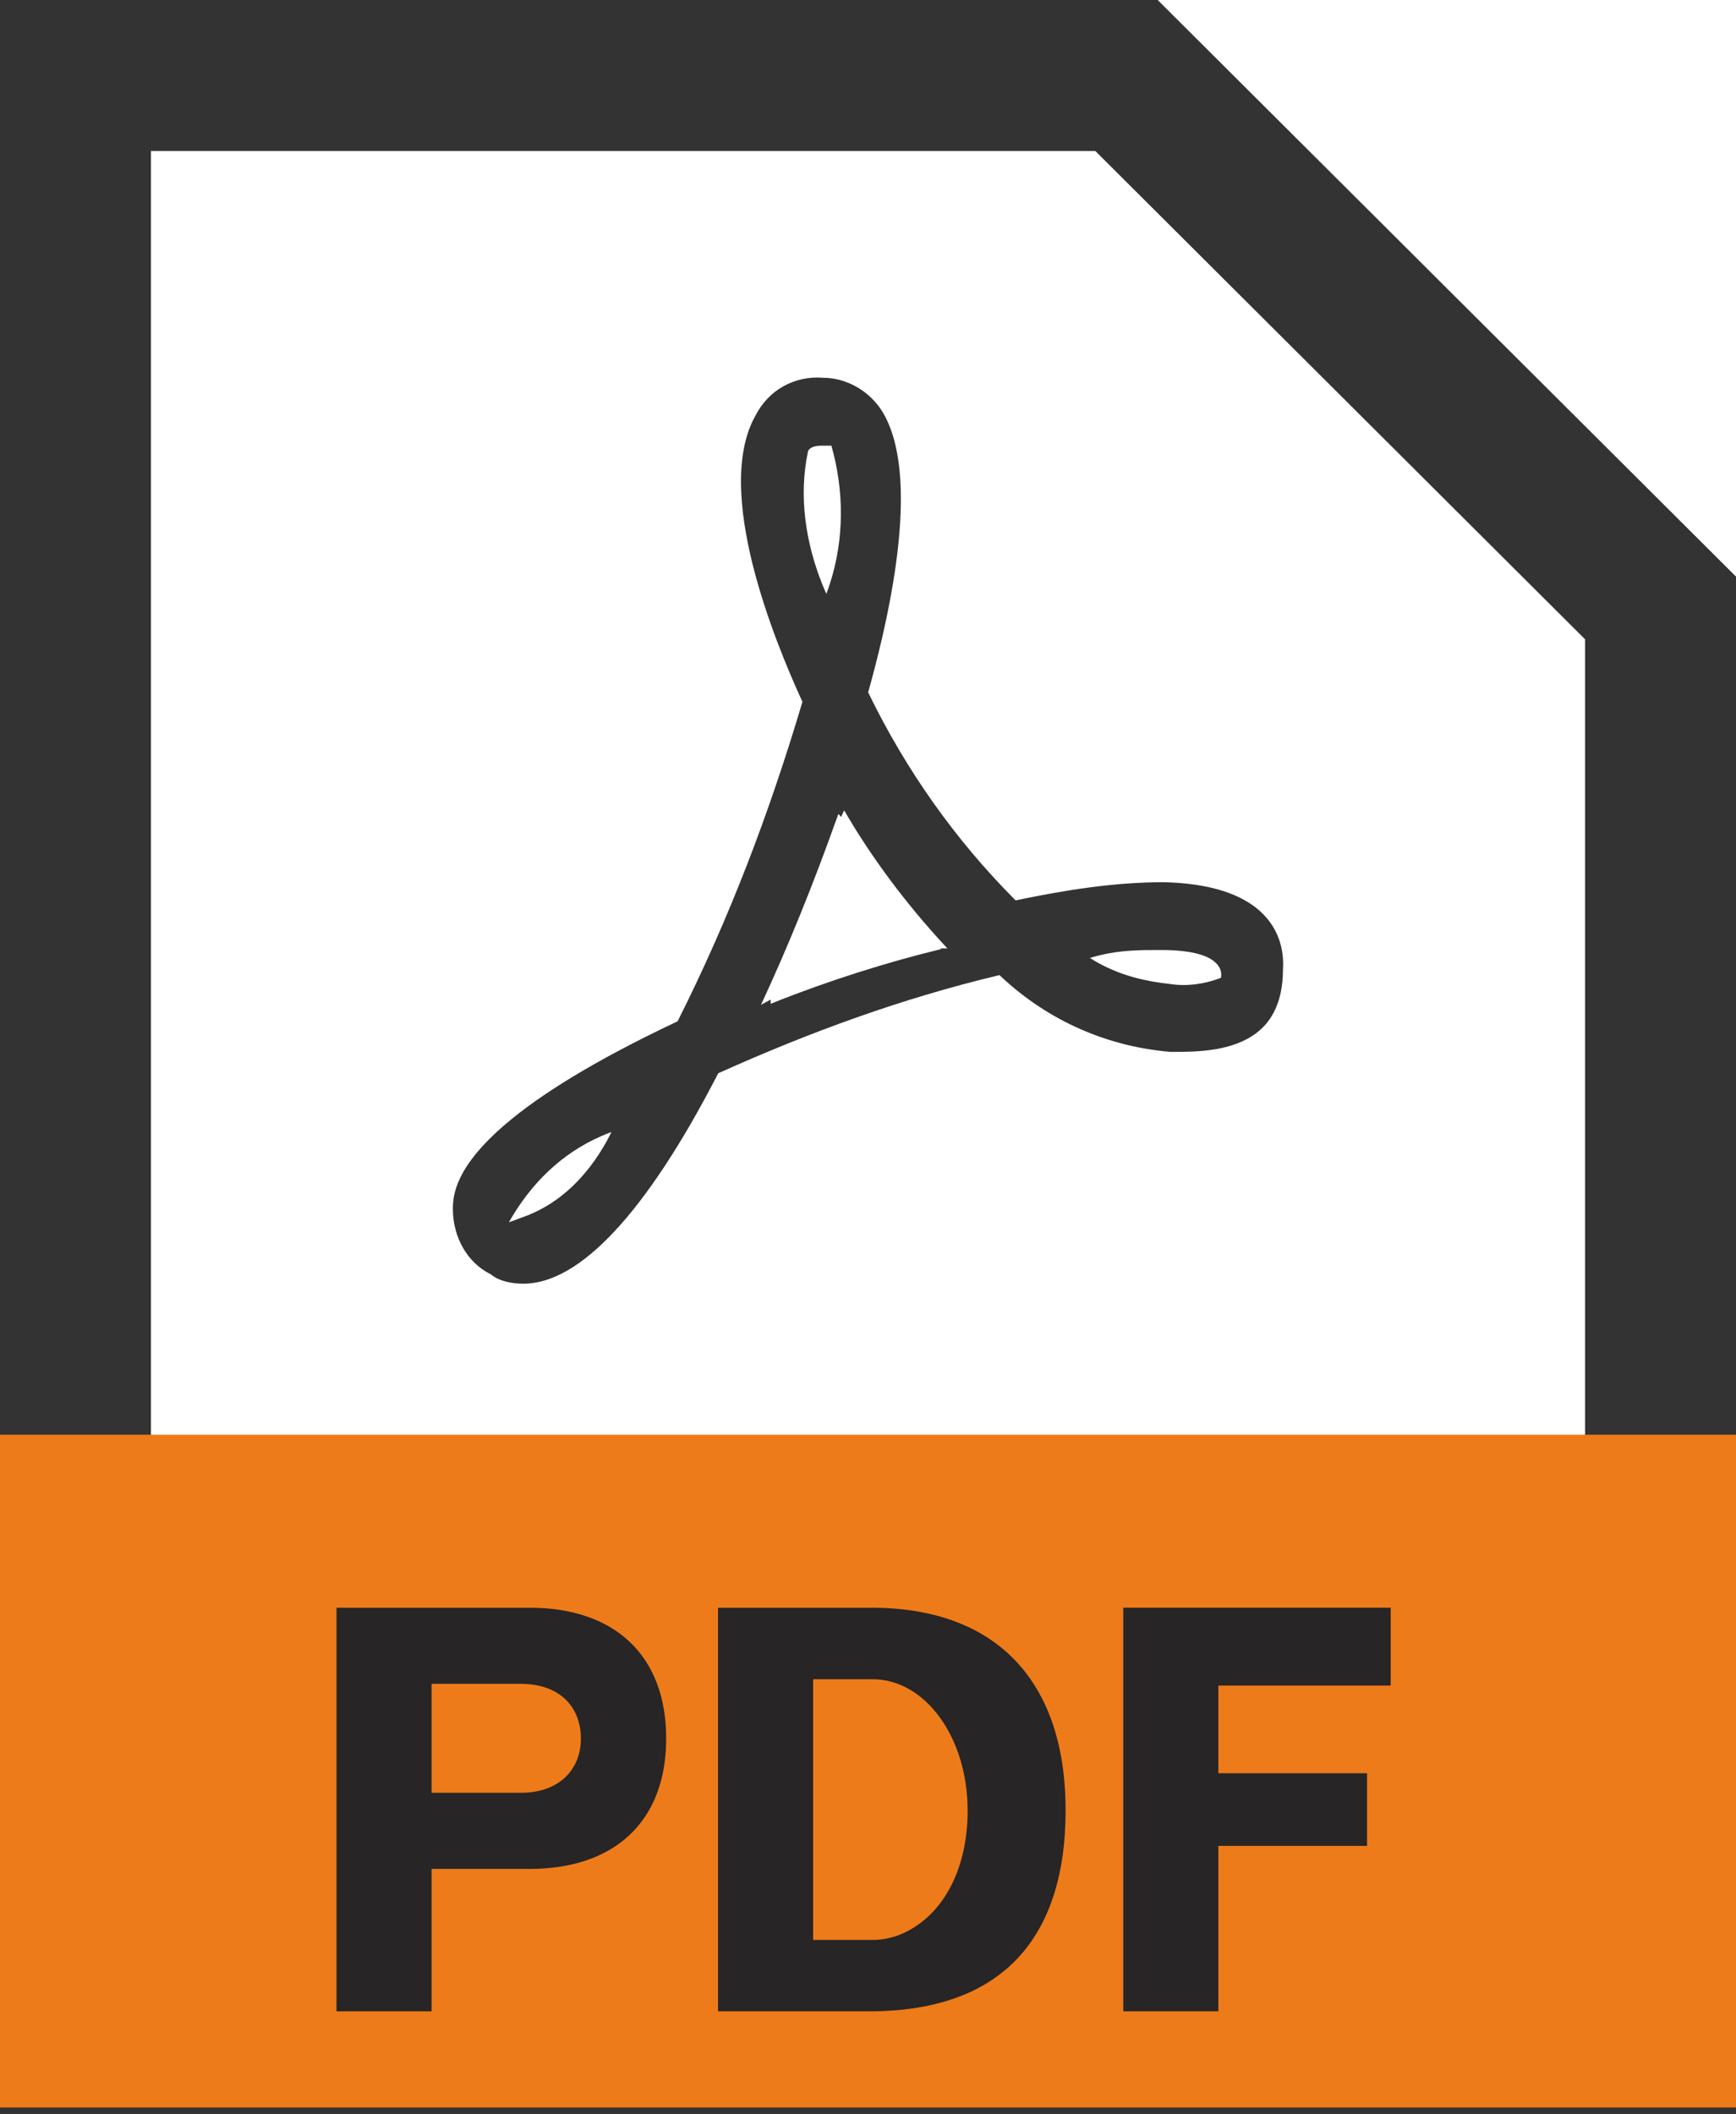 <?xml version="1.0" encoding="UTF-8"?>
<svg width="23px" height="28px" viewBox="0 0 23 28" version="1.1" xmlns="http://www.w3.org/2000/svg" xmlns:xlink="http://www.w3.org/1999/xlink">
    <title>编组 7</title>
    <g id="页面-1" stroke="none" stroke-width="1" fill="none" fill-rule="evenodd">
        <g id="3-1SEC-Filings" transform="translate(-1462, -751)">
            <g id="编组-7" transform="translate(1462, 751)">
                <g id="编组-4备份-3">
                    <g id="编组-3" fill="#333333" fill-rule="nonzero">
                        <path d="M15.338,0 L23,7.636 L23,28 L0,28 L0,0 L15.338,0 Z M14.512,2 L2,2 L2,26 L21,26 L21,8.466 L14.512,2 Z" id="形状结合"></path>
                    </g>
                    <rect id="矩形" fill="#EE7B1A" x="0" y="19" width="23" height="8.909"></rect>
                    <g id="PDF" transform="translate(4.458, 21.291)" fill="#272525" fill-rule="nonzero">
                        <path d="M-8.8817842e-16,0 L-8.8817842e-16,5.345 L1.26,5.345 L1.26,3.459 L2.558,3.459 C3.681,3.459 4.368,2.833 4.368,1.733 C4.368,0.626 3.681,0 2.558,0 L-8.8817842e-16,0 Z M1.26,2.451 L1.26,1.008 L2.444,1.008 C2.955,1.008 3.238,1.313 3.238,1.733 C3.238,2.138 2.955,2.451 2.444,2.451 L1.26,2.451 Z" id="P"></path>
                        <path d="M5.055,5.345 L7.056,5.345 C8.774,5.345 9.66,4.421 9.66,2.68 C9.66,1 8.767,0 7.087,0 L5.055,0 L5.055,5.345 Z M6.315,4.399 L6.315,0.947 L7.102,0.947 C7.797,0.947 8.362,1.711 8.362,2.688 C8.362,3.383 8.102,3.917 7.713,4.192 C7.522,4.33 7.316,4.399 7.102,4.399 L6.315,4.399 Z" id="D"></path>
                        <polygon id="F" points="10.424 5.345 11.684 5.345 11.684 3.154 13.654 3.154 13.654 2.192 11.684 2.192 11.684 1.031 13.967 1.031 13.967 0 10.424 0"></polygon>
                    </g>
                </g>
                <path d="M10.908,5.003 C11.204,5.004 11.495,5.163 11.67,5.419 C12.066,6.019 12.025,7.287 11.508,9.148 C11.506,9.155 11.504,9.162 11.502,9.169 L11.512,9.189 C12.008,10.207 12.66,11.123 13.435,11.903 L13.446,11.913 L13.456,11.924 L13.484,11.918 C14.128,11.784 14.772,11.683 15.416,11.683 C15.998,11.696 16.377,11.825 16.618,12.004 C16.951,12.251 17.014,12.593 16.998,12.836 C16.997,13.262 16.854,13.522 16.646,13.68 C16.326,13.923 15.864,13.93 15.552,13.93 L15.511,13.93 C14.691,13.863 13.901,13.531 13.263,12.933 C13.256,12.926 13.249,12.92 13.242,12.913 L13.214,12.92 C11.946,13.224 10.74,13.664 9.534,14.205 C9.528,14.208 9.522,14.21 9.516,14.213 L9.507,14.23 C9.033,15.149 8.575,15.843 8.14,16.308 C7.712,16.765 7.309,17 6.933,17 C6.79,17 6.618,16.971 6.504,16.877 C6.339,16.794 6.219,16.672 6.136,16.528 C6.046,16.373 6,16.192 6,16.011 C6,15.83 6.03,15.452 6.713,14.874 C7.149,14.505 7.847,14.059 8.961,13.533 C8.966,13.53 8.972,13.528 8.978,13.525 L8.986,13.508 C9.666,12.155 10.192,10.769 10.625,9.315 C10.627,9.308 10.629,9.301 10.631,9.294 C10.628,9.287 10.625,9.28 10.622,9.274 C10.258,8.477 9.455,6.514 10.003,5.515 C10.091,5.339 10.221,5.204 10.376,5.117 C10.534,5.028 10.717,4.987 10.908,5.003 L10.908,5.003 Z M8.101,14.991 C8.054,15.009 8.007,15.027 7.961,15.048 C7.44,15.276 7.034,15.671 6.742,16.187 L6.982,16.098 L6.998,16.092 C7.434,15.917 7.778,15.574 8.029,15.129 C8.054,15.083 8.078,15.038 8.101,14.991 L8.101,14.991 Z M11.184,10.731 L11.144,10.819 L11.108,10.779 L11.081,10.852 C10.784,11.684 10.451,12.517 10.082,13.307 L10.21,13.238 L10.21,13.294 L10.256,13.275 C10.972,12.989 11.757,12.741 12.468,12.569 L12.459,12.56 L12.552,12.56 L12.526,12.532 C12.018,11.986 11.544,11.356 11.184,10.731 L11.184,10.731 Z M15.386,12.581 C15.104,12.581 14.853,12.582 14.571,12.65 C14.527,12.661 14.484,12.673 14.44,12.686 C14.479,12.711 14.518,12.734 14.558,12.756 C14.873,12.927 15.187,12.997 15.502,13.031 C15.727,13.066 15.951,13.031 16.144,12.961 C16.155,12.958 16.165,12.953 16.176,12.949 C16.179,12.935 16.18,12.921 16.18,12.908 C16.18,12.863 16.165,12.807 16.11,12.753 C16.075,12.718 16.022,12.683 15.942,12.654 C15.826,12.612 15.65,12.581 15.386,12.581 L15.386,12.581 Z M11.015,5.902 L10.881,5.902 L10.877,5.902 C10.834,5.902 10.758,5.91 10.719,5.953 C10.715,5.958 10.711,5.963 10.708,5.968 C10.707,5.972 10.706,5.976 10.705,5.98 C10.579,6.565 10.673,7.184 10.893,7.735 C10.911,7.779 10.929,7.822 10.948,7.865 C10.965,7.821 10.98,7.776 10.995,7.731 C11.188,7.133 11.184,6.498 11.015,5.902 L11.015,5.902 Z" id="形状" fill="#333333" fill-rule="nonzero"></path>
            </g>
        </g>
    </g>
</svg>